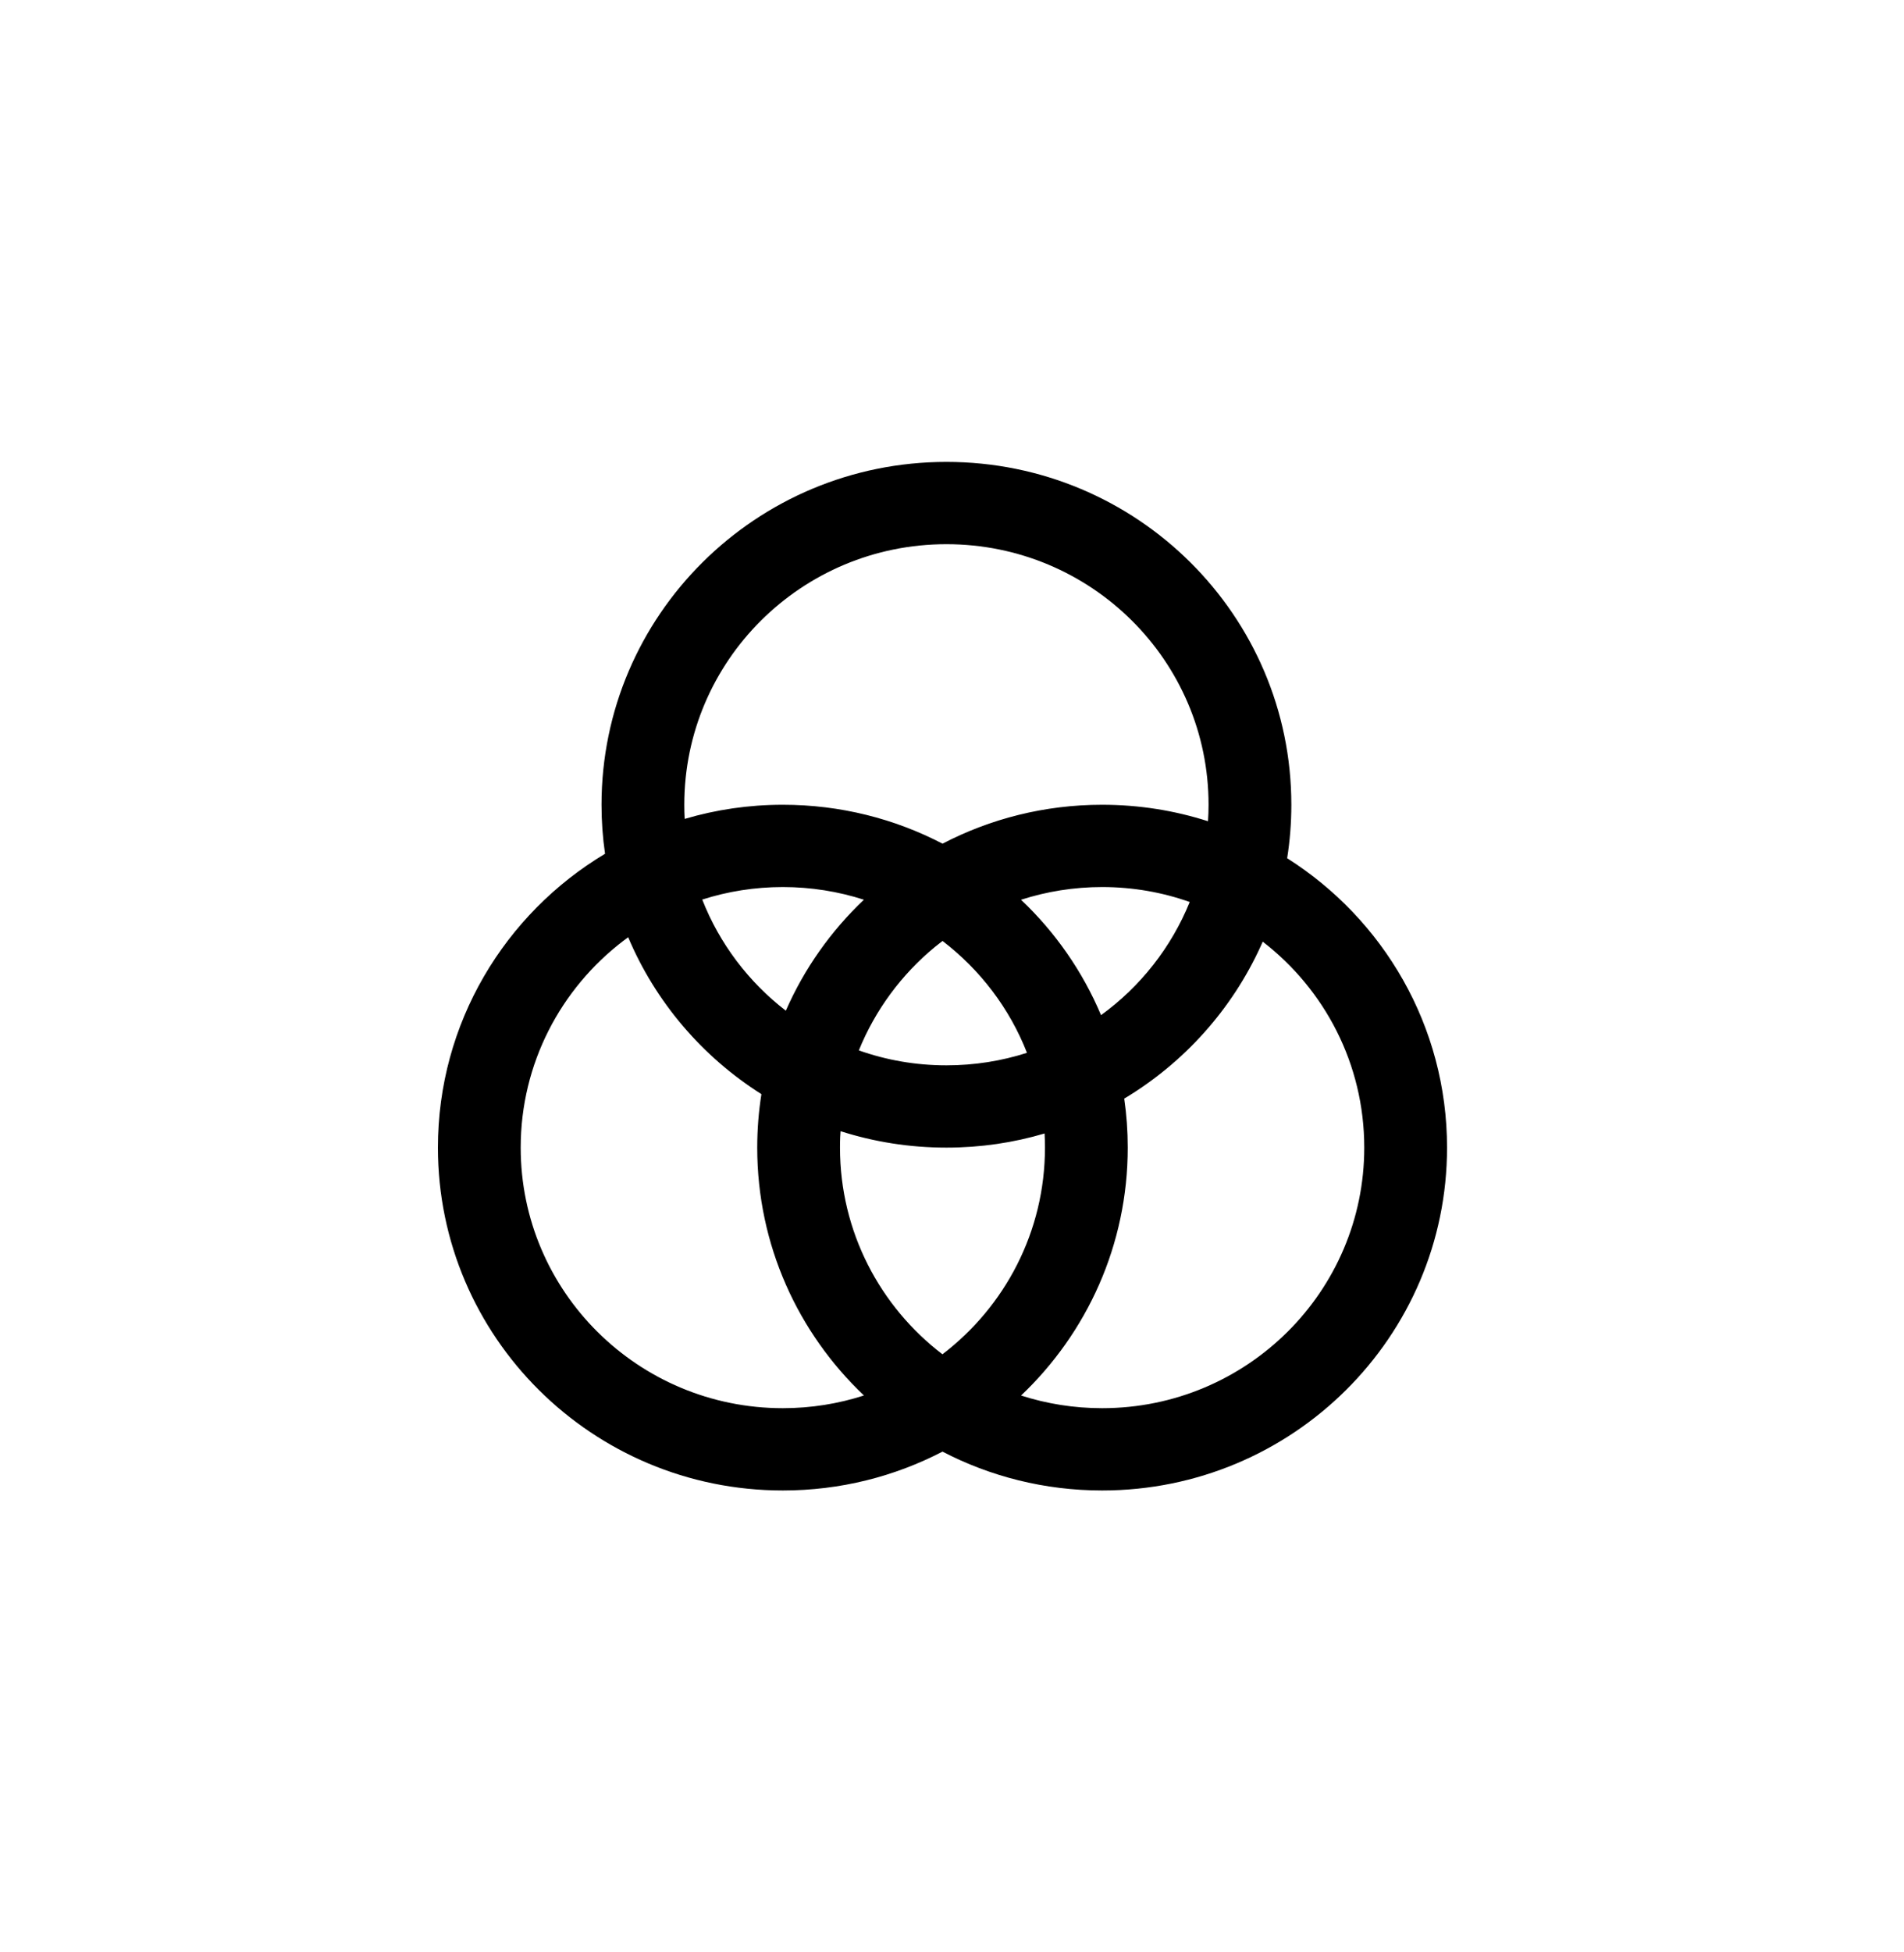 <?xml version="1.0" encoding="UTF-8"?>
<svg width="40px" height="41px" viewBox="0 0 40 41" version="1.1" xmlns="http://www.w3.org/2000/svg" xmlns:xlink="http://www.w3.org/1999/xlink">
    <title>21A9773F-F487-4EDA-BB59-1B7FBC218C27</title>
    <g id="Page-1" stroke="none" stroke-width="1" fill="none" fill-rule="evenodd">
        <g id="LG623_MoodUP-x-VIVID_Landing-Page_V2.1" transform="translate(-383, -4199)">
            <rect fill="#F6F3EB" x="0" y="0" width="1440" height="7334"></rect>
            <g id="DISCOVER-MOODUP" transform="translate(1, 4015)">
                <rect id="Rectangle" fill="#1A1A1A" x="0" y="0" width="1440" height="915"></rect>
                <g id="Group-8" transform="translate(366, 95)">
                    <g id="Button/Toggle/Inactive-Copy-2" transform="translate(0, 80)">
                        <rect id="Rectangle" fill="#FFFFFF" x="0" y="0" width="207" height="60" rx="30"></rect>
                        <g id="Icon/Bulb" transform="translate(16, 9.5)" fill="#000000" fill-rule="nonzero">
                            <g id="Group-30" transform="translate(9.2, 9.2)">
                                <path d="M10.683,0 C14.685,0 17.929,3.224 17.929,7.2 C17.929,7.582 17.899,7.957 17.841,8.323 C19.86,9.6 21.2,11.845 21.2,14.4 C21.2,18.376 17.956,21.6 13.954,21.6 C12.744,21.6 11.603,21.305 10.6,20.784 C9.598,21.305 8.457,21.6 7.246,21.6 C3.244,21.6 0,18.376 0,14.4 C0,11.781 1.407,9.489 3.511,8.229 C3.462,7.893 3.437,7.55 3.437,7.2 C3.437,3.224 6.681,0 10.683,0 Z M3.997,9.982 L3.895,10.058 C2.584,11.058 1.739,12.631 1.739,14.4 C1.739,17.422 4.205,19.872 7.246,19.872 C7.841,19.872 8.413,19.778 8.95,19.605 C7.568,18.295 6.708,16.447 6.708,14.4 C6.708,14.018 6.738,13.643 6.796,13.277 C5.556,12.493 4.572,11.344 3.997,9.982 Z M17.328,10.075 L17.29,10.16 C16.682,11.498 15.674,12.619 14.418,13.371 C14.467,13.707 14.492,14.05 14.492,14.4 C14.492,16.447 13.632,18.295 12.251,19.606 C12.787,19.778 13.359,19.872 13.954,19.872 C16.995,19.872 19.461,17.422 19.461,14.4 C19.461,12.641 18.626,11.076 17.328,10.075 Z M8.459,14.055 L8.451,14.18 C8.448,14.253 8.447,14.326 8.447,14.4 C8.447,16.168 9.29,17.74 10.599,18.74 C11.909,17.74 12.753,16.168 12.753,14.4 C12.753,14.3 12.75,14.202 12.745,14.103 C12.091,14.297 11.399,14.4 10.683,14.4 C9.907,14.4 9.16,14.279 8.459,14.055 Z M10.601,10.06 L10.441,10.186 C9.742,10.762 9.188,11.507 8.843,12.358 C9.418,12.562 10.038,12.672 10.683,12.672 C11.273,12.672 11.842,12.58 12.375,12.409 C12.009,11.473 11.389,10.663 10.601,10.06 Z M13.954,8.928 C13.359,8.928 12.787,9.022 12.25,9.195 C12.967,9.873 13.543,10.697 13.931,11.618 C14.756,11.02 15.406,10.198 15.794,9.242 C15.219,9.038 14.599,8.928 13.954,8.928 Z M7.246,8.928 C6.656,8.928 6.087,9.02 5.553,9.191 C5.917,10.12 6.53,10.924 7.309,11.525 C7.696,10.641 8.257,9.85 8.949,9.194 C8.413,9.022 7.841,8.928 7.246,8.928 Z M10.683,1.728 C7.641,1.728 5.176,4.178 5.176,7.2 C5.176,7.3 5.178,7.398 5.184,7.497 C5.838,7.303 6.53,7.2 7.246,7.2 C8.457,7.2 9.598,7.495 10.601,8.017 C11.603,7.495 12.744,7.2 13.954,7.2 C14.73,7.2 15.477,7.321 16.178,7.546 C16.186,7.432 16.19,7.317 16.19,7.2 C16.19,4.178 13.724,1.728 10.683,1.728 Z" id="Combined-Shape"></path>
                            </g>
                        </g>
                    </g>
                </g>
            </g>
        </g>
    </g>
</svg>